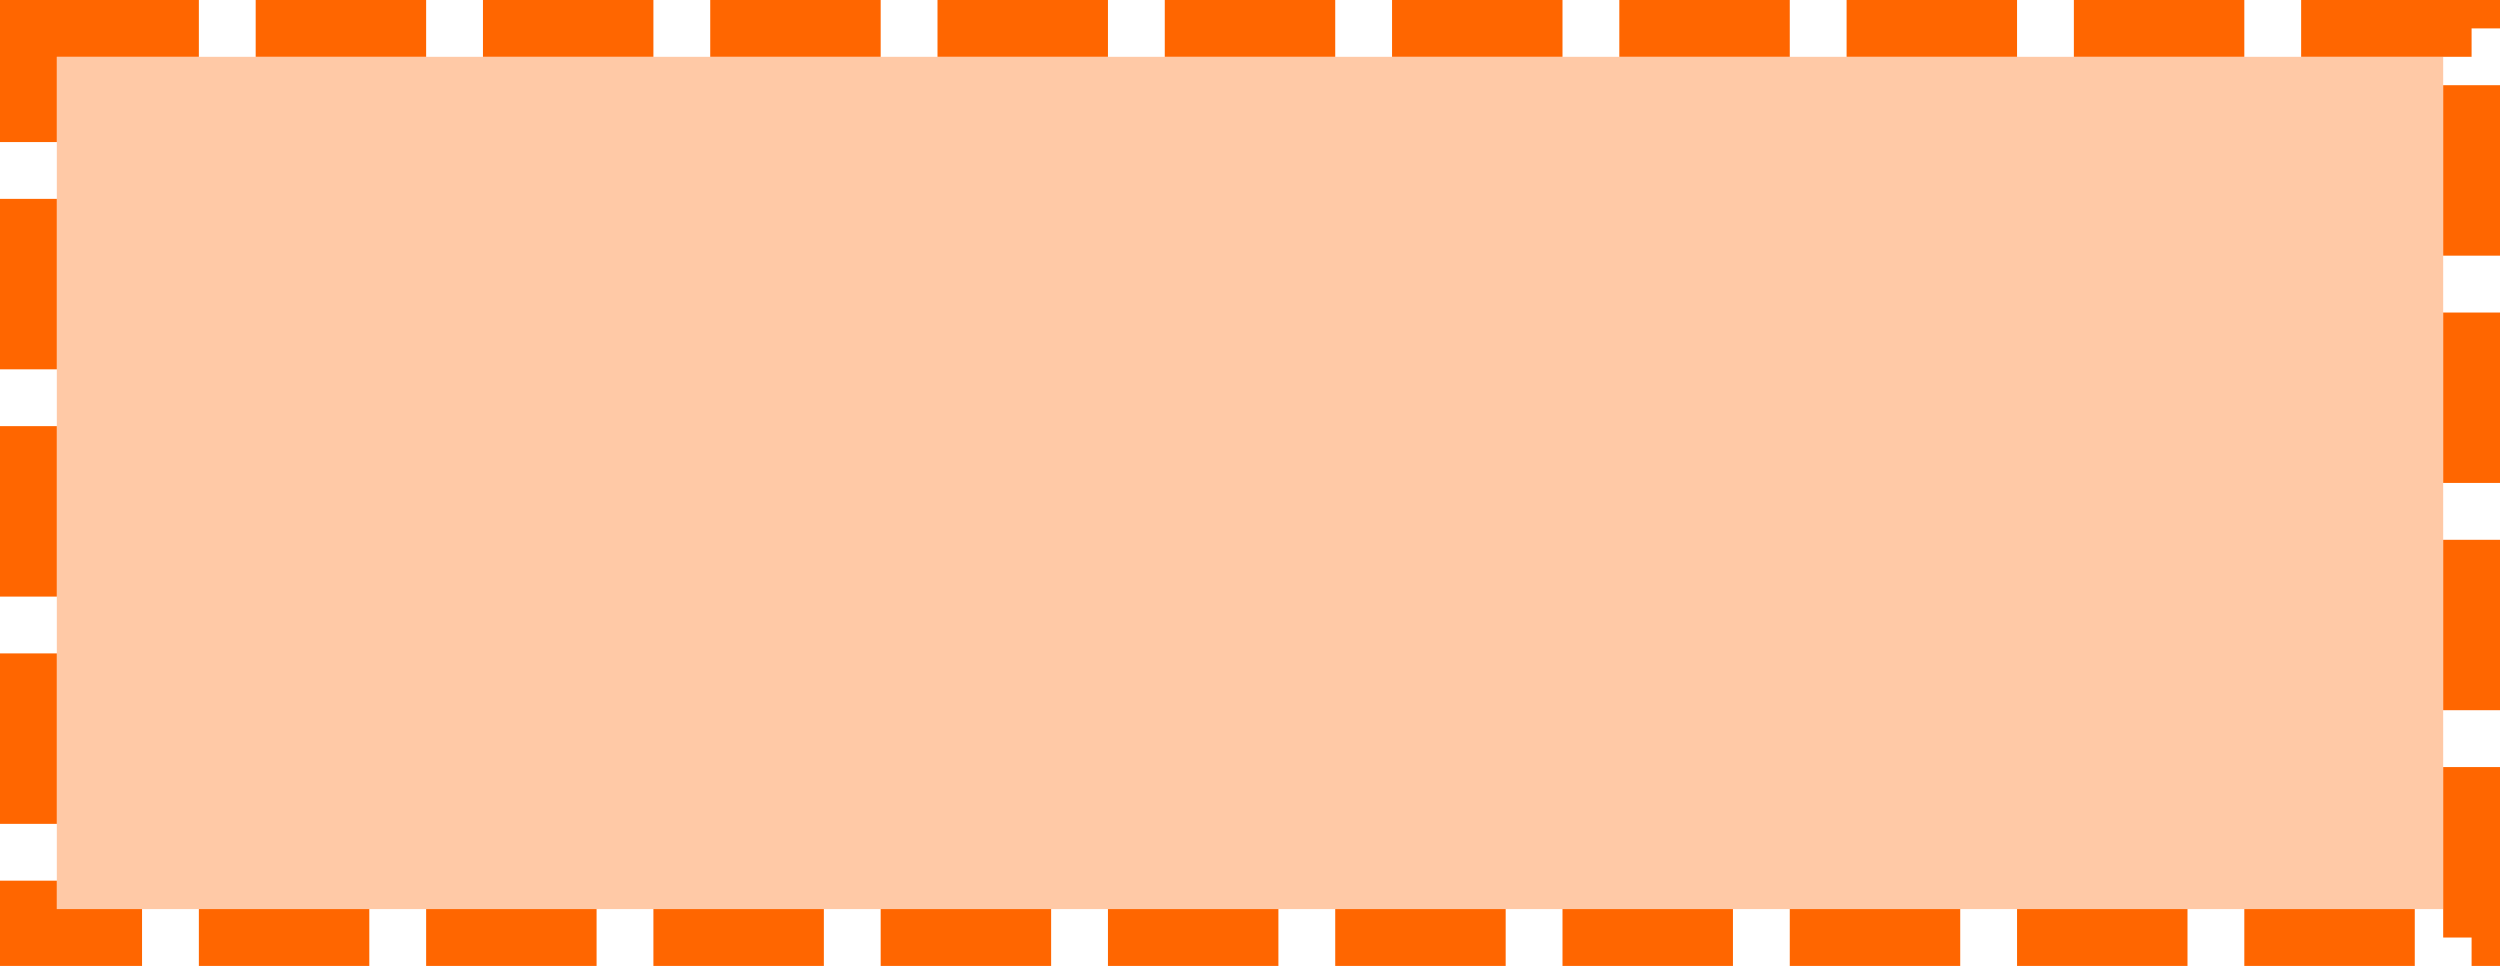 ﻿<?xml version="1.0" encoding="utf-8"?>
<svg version="1.1" xmlns:xlink="http://www.w3.org/1999/xlink" width="88px" height="34px" xmlns="http://www.w3.org/2000/svg">
  <g transform="matrix(1 0 0 1 -863 -698 )">
    <path d="M 865 700  L 949 700  L 949 730  L 865 730  L 865 700  Z " fill-rule="nonzero" fill="#ff6600" stroke="none" fill-opacity="0.349" />
    <path d="M 864 699  L 950 699  L 950 731  L 864 731  L 864 699  Z " stroke-width="2" stroke-dasharray="6,2" stroke="#ff6600" fill="none" />
  </g>
</svg>